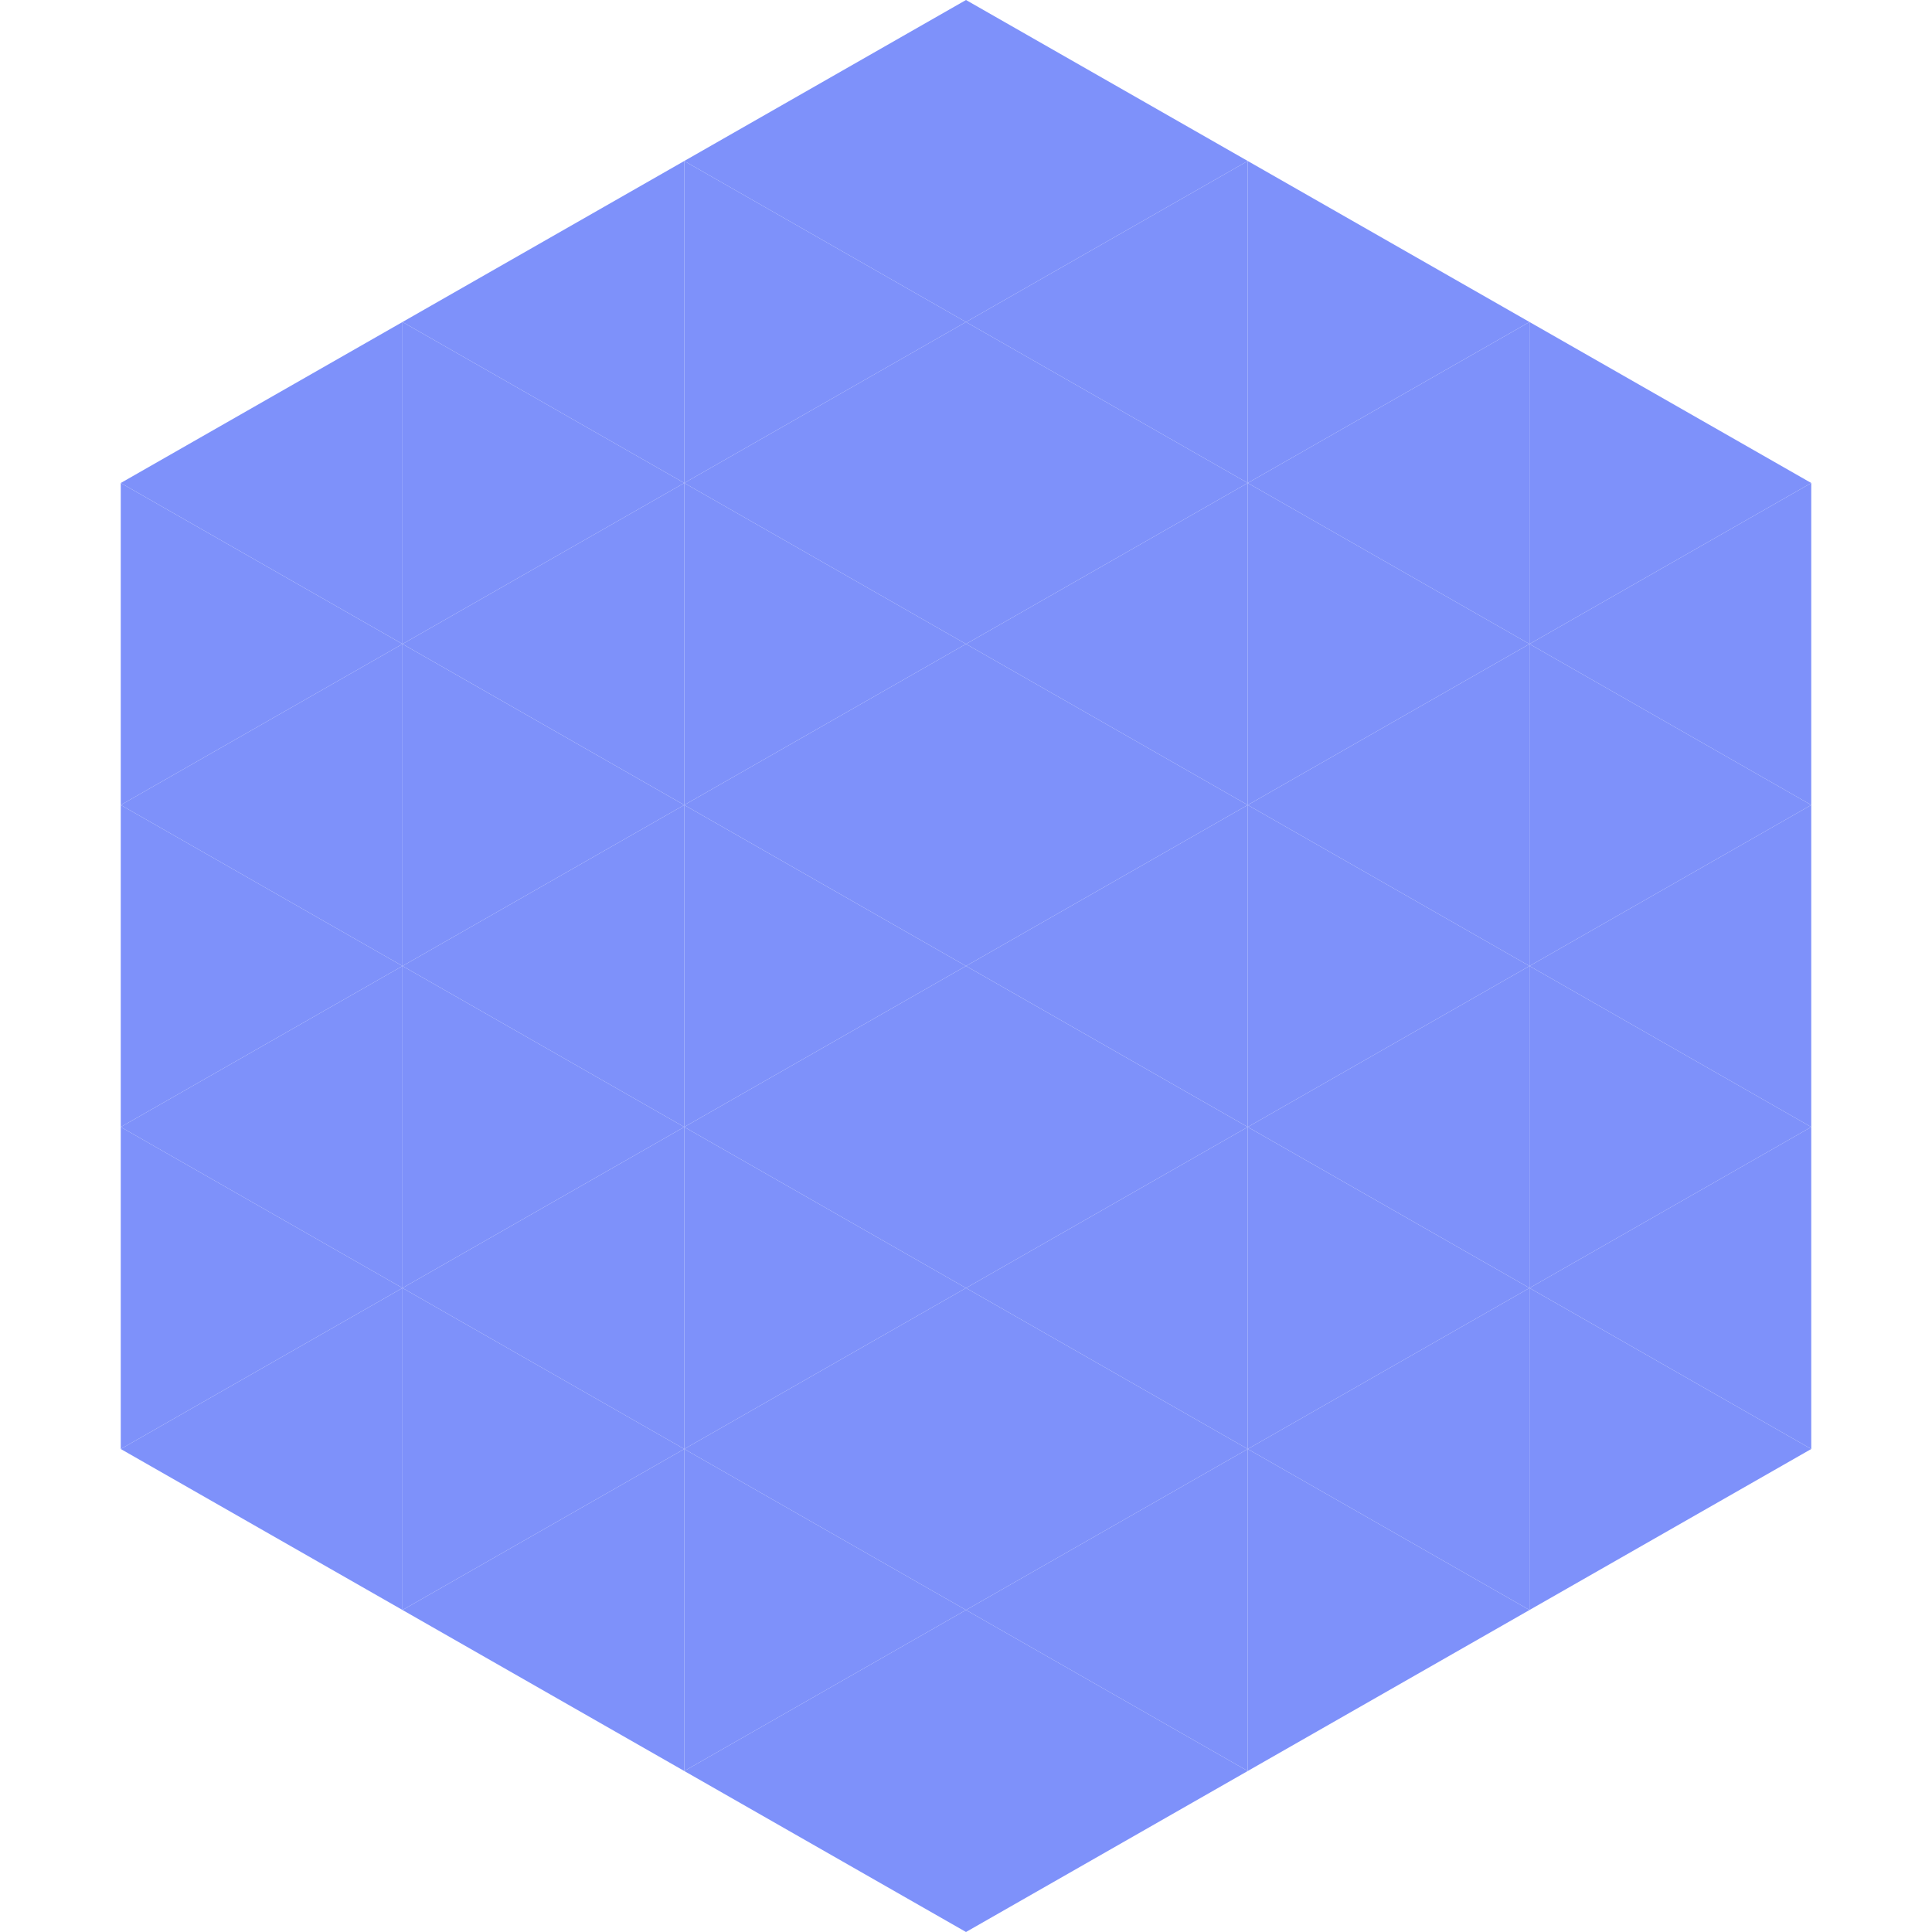 <?xml version="1.0"?>
<!-- Generated by SVGo -->
<svg width="240" height="240"
     xmlns="http://www.w3.org/2000/svg"
     xmlns:xlink="http://www.w3.org/1999/xlink">
<polygon points="50,40 15,60 50,80" style="fill:rgb(126,145,250)" />
<polygon points="190,40 225,60 190,80" style="fill:rgb(126,145,250)" />
<polygon points="15,60 50,80 15,100" style="fill:rgb(126,145,250)" />
<polygon points="225,60 190,80 225,100" style="fill:rgb(126,145,250)" />
<polygon points="50,80 15,100 50,120" style="fill:rgb(126,145,250)" />
<polygon points="190,80 225,100 190,120" style="fill:rgb(126,145,250)" />
<polygon points="15,100 50,120 15,140" style="fill:rgb(126,145,250)" />
<polygon points="225,100 190,120 225,140" style="fill:rgb(126,145,250)" />
<polygon points="50,120 15,140 50,160" style="fill:rgb(126,145,250)" />
<polygon points="190,120 225,140 190,160" style="fill:rgb(126,145,250)" />
<polygon points="15,140 50,160 15,180" style="fill:rgb(126,145,250)" />
<polygon points="225,140 190,160 225,180" style="fill:rgb(126,145,250)" />
<polygon points="50,160 15,180 50,200" style="fill:rgb(126,145,250)" />
<polygon points="190,160 225,180 190,200" style="fill:rgb(126,145,250)" />
<polygon points="15,180 50,200 15,220" style="fill:rgb(255,255,255); fill-opacity:0" />
<polygon points="225,180 190,200 225,220" style="fill:rgb(255,255,255); fill-opacity:0" />
<polygon points="50,0 85,20 50,40" style="fill:rgb(255,255,255); fill-opacity:0" />
<polygon points="190,0 155,20 190,40" style="fill:rgb(255,255,255); fill-opacity:0" />
<polygon points="85,20 50,40 85,60" style="fill:rgb(126,145,250)" />
<polygon points="155,20 190,40 155,60" style="fill:rgb(126,145,250)" />
<polygon points="50,40 85,60 50,80" style="fill:rgb(126,145,250)" />
<polygon points="190,40 155,60 190,80" style="fill:rgb(126,145,250)" />
<polygon points="85,60 50,80 85,100" style="fill:rgb(126,145,250)" />
<polygon points="155,60 190,80 155,100" style="fill:rgb(126,145,250)" />
<polygon points="50,80 85,100 50,120" style="fill:rgb(126,145,250)" />
<polygon points="190,80 155,100 190,120" style="fill:rgb(126,145,250)" />
<polygon points="85,100 50,120 85,140" style="fill:rgb(126,145,250)" />
<polygon points="155,100 190,120 155,140" style="fill:rgb(126,145,250)" />
<polygon points="50,120 85,140 50,160" style="fill:rgb(126,145,250)" />
<polygon points="190,120 155,140 190,160" style="fill:rgb(126,145,250)" />
<polygon points="85,140 50,160 85,180" style="fill:rgb(126,145,250)" />
<polygon points="155,140 190,160 155,180" style="fill:rgb(126,145,250)" />
<polygon points="50,160 85,180 50,200" style="fill:rgb(126,145,250)" />
<polygon points="190,160 155,180 190,200" style="fill:rgb(126,145,250)" />
<polygon points="85,180 50,200 85,220" style="fill:rgb(126,145,250)" />
<polygon points="155,180 190,200 155,220" style="fill:rgb(126,145,250)" />
<polygon points="120,0 85,20 120,40" style="fill:rgb(126,145,250)" />
<polygon points="120,0 155,20 120,40" style="fill:rgb(126,145,250)" />
<polygon points="85,20 120,40 85,60" style="fill:rgb(126,145,250)" />
<polygon points="155,20 120,40 155,60" style="fill:rgb(126,145,250)" />
<polygon points="120,40 85,60 120,80" style="fill:rgb(126,145,250)" />
<polygon points="120,40 155,60 120,80" style="fill:rgb(126,145,250)" />
<polygon points="85,60 120,80 85,100" style="fill:rgb(126,145,250)" />
<polygon points="155,60 120,80 155,100" style="fill:rgb(126,145,250)" />
<polygon points="120,80 85,100 120,120" style="fill:rgb(126,145,250)" />
<polygon points="120,80 155,100 120,120" style="fill:rgb(126,145,250)" />
<polygon points="85,100 120,120 85,140" style="fill:rgb(126,145,250)" />
<polygon points="155,100 120,120 155,140" style="fill:rgb(126,145,250)" />
<polygon points="120,120 85,140 120,160" style="fill:rgb(126,145,250)" />
<polygon points="120,120 155,140 120,160" style="fill:rgb(126,145,250)" />
<polygon points="85,140 120,160 85,180" style="fill:rgb(126,145,250)" />
<polygon points="155,140 120,160 155,180" style="fill:rgb(126,145,250)" />
<polygon points="120,160 85,180 120,200" style="fill:rgb(126,145,250)" />
<polygon points="120,160 155,180 120,200" style="fill:rgb(126,145,250)" />
<polygon points="85,180 120,200 85,220" style="fill:rgb(126,145,250)" />
<polygon points="155,180 120,200 155,220" style="fill:rgb(126,145,250)" />
<polygon points="120,200 85,220 120,240" style="fill:rgb(126,145,250)" />
<polygon points="120,200 155,220 120,240" style="fill:rgb(126,145,250)" />
<polygon points="85,220 120,240 85,260" style="fill:rgb(255,255,255); fill-opacity:0" />
<polygon points="155,220 120,240 155,260" style="fill:rgb(255,255,255); fill-opacity:0" />
</svg>
